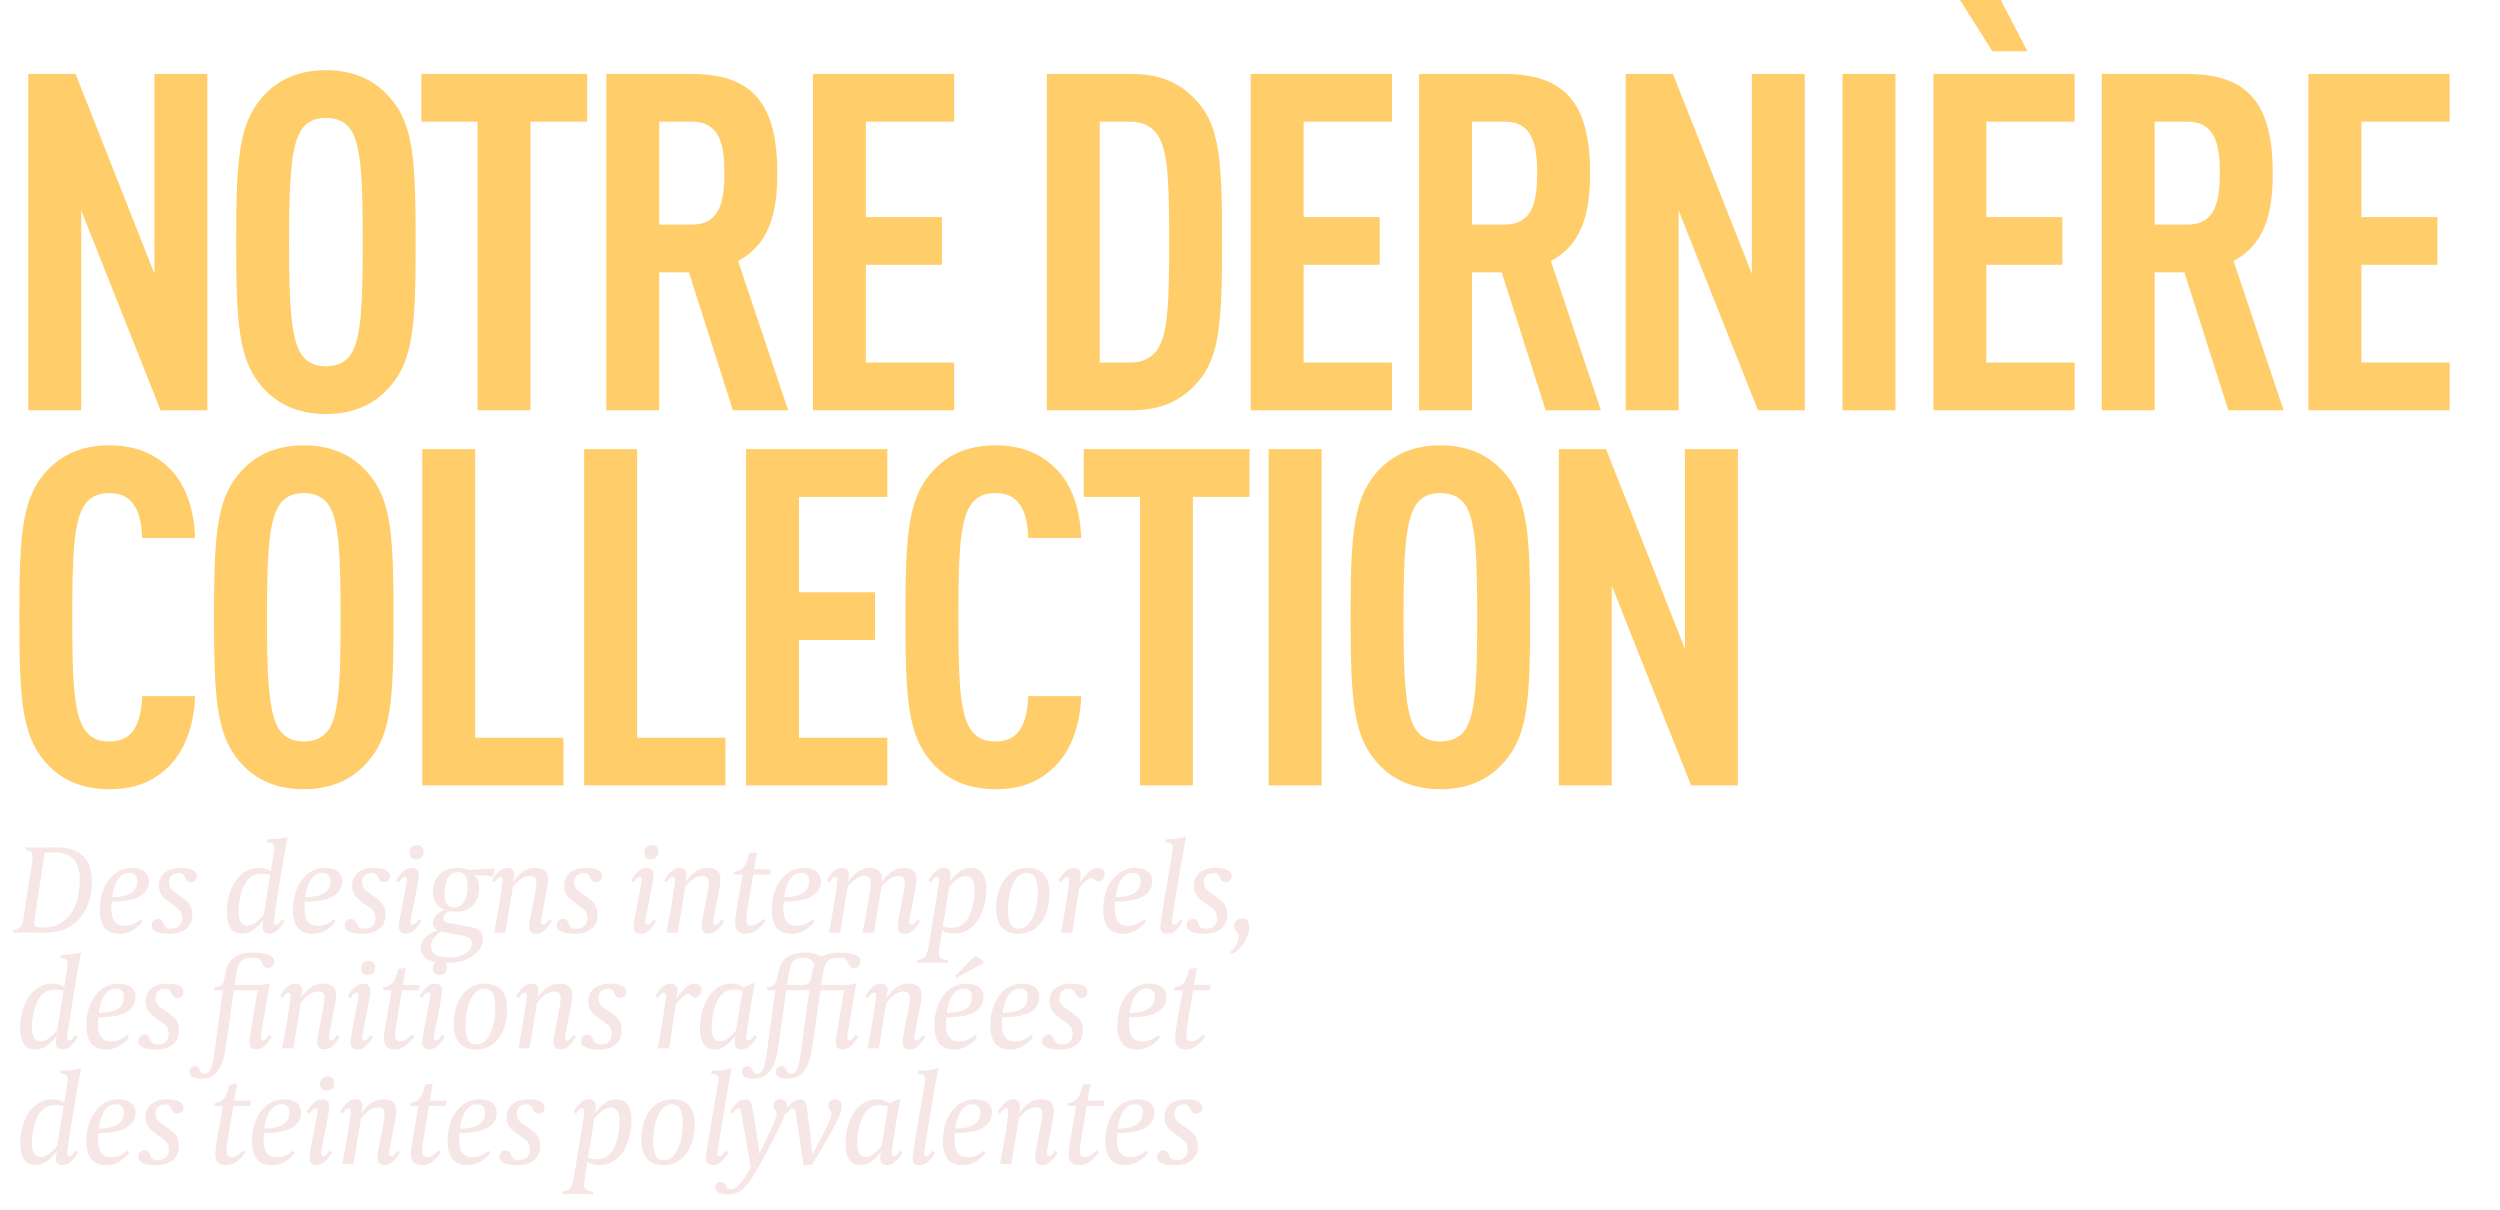 <svg width="713" height="345" viewBox="0 0 713 345" fill="none" xmlns="http://www.w3.org/2000/svg">
<g clip-path="url(#clip0_7545_8594)">
<path d="M59.133 117H45.798L23.168 60.022V117H8.082V21.094H21.552L44.047 78.072V21.094H59.133V117ZM118.538 69.047C118.538 91.811 118 102.318 111.534 109.861C107.628 114.575 101.836 118.078 92.945 118.078C84.055 118.078 78.263 114.575 74.357 109.861C68.026 102.183 67.353 91.811 67.353 69.047C67.353 46.283 68.026 35.911 74.357 28.233C78.263 23.519 84.055 20.017 92.945 20.017C101.836 20.017 107.628 23.519 111.534 28.233C118 35.776 118.538 46.283 118.538 69.047ZM103.452 69.047C103.452 51.536 103.048 41.838 100.219 37.258C98.872 35.103 96.582 33.621 92.945 33.621C89.309 33.621 87.153 35.103 85.806 37.258C82.978 41.838 82.439 51.536 82.439 69.047C82.439 86.558 82.978 96.256 85.806 100.836C87.153 102.991 89.309 104.473 92.945 104.473C96.582 104.473 98.872 102.991 100.219 100.836C103.048 96.256 103.452 86.558 103.452 69.047ZM167.454 34.699H151.29V117H136.204V34.699H120.175V21.094H167.454V34.699ZM224.779 117H209.019L196.492 77.668H188.006V117H172.92V21.094H197.166C214.677 21.094 221.681 29.58 221.681 49.381C221.681 61.235 219.256 69.721 210.501 74.435L224.779 117ZM206.595 49.381C206.595 41.434 205.382 34.699 197.3 34.699H188.006V64.063H197.3C205.382 64.063 206.595 57.328 206.595 49.381ZM272.131 117H231.856V21.094H272.131V34.699H246.942V61.908H268.629V75.513H246.942V103.395H272.131V117ZM348.532 68.912C348.532 91.003 347.993 101.914 341.527 109.053C337.621 113.498 332.098 117 322.939 117H298.558V21.094H322.939C332.098 21.094 337.621 24.596 341.527 29.041C347.993 36.181 348.532 46.822 348.532 68.912ZM333.445 68.912C333.445 52.21 333.176 43.05 330.213 38.605C328.731 36.315 326.172 34.699 322.535 34.699H313.645V103.395H322.535C326.172 103.395 328.731 101.779 330.213 99.489C333.176 95.044 333.445 85.615 333.445 68.912ZM396.98 117H356.705V21.094H396.98V34.699H371.792V61.908H393.478V75.513H371.792V103.395H396.98V117ZM456.582 117H440.823L428.296 77.668H419.81V117H404.723V21.094H428.969C446.48 21.094 453.484 29.58 453.484 49.381C453.484 61.235 451.06 69.721 442.304 74.435L456.582 117ZM438.398 49.381C438.398 41.434 437.186 34.699 429.104 34.699H419.81V64.063H429.104C437.186 64.063 438.398 57.328 438.398 49.381ZM514.71 117H501.375L478.746 60.022V117H463.659V21.094H477.129L499.624 78.072V21.094H514.71V117ZM540.576 117H525.489V21.094H540.576V117ZM591.684 117H551.409V21.094H591.684V34.699H566.495V61.908H588.181V75.513H566.495V103.395H591.684V117ZM578.214 14.629H568.246L556.392 -4.094H568.515L578.214 14.629ZM651.286 117H635.526L622.999 77.668H614.513V117H599.427V21.094H623.672C641.183 21.094 648.188 29.58 648.188 49.381C648.188 61.235 645.763 69.721 637.008 74.435L651.286 117ZM633.101 49.381C633.101 41.434 631.889 34.699 623.807 34.699H614.513V64.063H623.807C631.889 64.063 633.101 57.328 633.101 49.381ZM698.638 117H658.363V21.094H698.638V34.699H673.449V61.908H695.136V75.513H673.449V103.395H698.638V117ZM55.631 198.542C55.361 207.163 52.533 214.571 47.684 219.016C43.373 223.057 38.389 225.078 31.116 225.078C22.225 225.078 16.433 221.575 12.527 216.861C6.196 209.318 5.523 198.811 5.523 176.047C5.523 153.283 6.196 142.776 12.527 135.233C16.433 130.519 22.225 127.017 31.116 127.017C38.389 127.017 43.642 129.172 47.953 133.213C52.802 137.658 55.361 144.932 55.631 153.418H40.544C40.41 149.916 39.871 146.413 38.255 144.123C36.907 141.968 34.752 140.621 31.116 140.621C27.479 140.621 25.323 142.103 23.976 144.258C21.013 148.838 20.609 158.536 20.609 176.047C20.609 193.558 21.013 203.256 23.976 207.836C25.323 209.991 27.479 211.473 31.116 211.473C34.752 211.473 36.907 210.126 38.255 207.971C39.871 205.546 40.41 202.044 40.544 198.542H55.631ZM112.224 176.047C112.224 198.811 111.686 209.318 105.22 216.861C101.314 221.575 95.522 225.078 86.632 225.078C77.741 225.078 71.949 221.575 68.043 216.861C61.712 209.183 61.039 198.811 61.039 176.047C61.039 153.283 61.712 142.911 68.043 135.233C71.949 130.519 77.741 127.017 86.632 127.017C95.522 127.017 101.314 130.519 105.22 135.233C111.686 142.776 112.224 153.283 112.224 176.047ZM97.138 176.047C97.138 158.536 96.734 148.838 93.905 144.258C92.558 142.103 90.268 140.621 86.632 140.621C82.995 140.621 80.839 142.103 79.492 144.258C76.664 148.838 76.125 158.536 76.125 176.047C76.125 193.558 76.664 203.256 79.492 207.836C80.839 209.991 82.995 211.473 86.632 211.473C90.268 211.473 92.558 209.991 93.905 207.836C96.734 203.256 97.138 193.558 97.138 176.047ZM160.704 224H120.429V128.094H135.516V210.395H160.704V224ZM206.881 224H166.606V128.094H181.692V210.395H206.881V224ZM253.057 224H212.782V128.094H253.057V141.699H227.869V168.908H249.555V182.513H227.869V210.395H253.057V224ZM308.349 198.542C308.08 207.163 305.251 214.571 300.402 219.016C296.092 223.057 291.108 225.078 283.834 225.078C274.944 225.078 269.152 221.575 265.246 216.861C258.915 209.318 258.241 198.811 258.241 176.047C258.241 153.283 258.915 142.776 265.246 135.233C269.152 130.519 274.944 127.017 283.834 127.017C291.108 127.017 296.361 129.172 300.671 133.213C305.521 137.658 308.08 144.932 308.349 153.418H293.263C293.128 149.916 292.59 146.413 290.973 144.123C289.626 141.968 287.471 140.621 283.834 140.621C280.197 140.621 278.042 142.103 276.695 144.258C273.732 148.838 273.328 158.536 273.328 176.047C273.328 193.558 273.732 203.256 276.695 207.836C278.042 209.991 280.197 211.473 283.834 211.473C287.471 211.473 289.626 210.126 290.973 207.971C292.59 205.546 293.128 202.044 293.263 198.542H308.349ZM356.37 141.699H340.206V224H325.119V141.699H309.09V128.094H356.37V141.699ZM376.922 224H361.835V128.094H376.922V224ZM436.381 176.047C436.381 198.811 435.842 209.318 429.376 216.861C425.47 221.575 419.678 225.078 410.788 225.078C401.898 225.078 396.106 221.575 392.199 216.861C385.869 209.183 385.195 198.811 385.195 176.047C385.195 153.283 385.869 142.911 392.199 135.233C396.106 130.519 401.898 127.017 410.788 127.017C419.678 127.017 425.47 130.519 429.376 135.233C435.842 142.776 436.381 153.283 436.381 176.047ZM421.294 176.047C421.294 158.536 420.89 148.838 418.062 144.258C416.715 142.103 414.425 140.621 410.788 140.621C407.151 140.621 404.996 142.103 403.649 144.258C400.82 148.838 400.281 158.536 400.281 176.047C400.281 193.558 400.82 203.256 403.649 207.836C404.996 209.991 407.151 211.473 410.788 211.473C414.425 211.473 416.715 209.991 418.062 207.836C420.89 203.256 421.294 193.558 421.294 176.047ZM495.637 224H482.302L459.672 167.022V224H444.586V128.094H458.056L480.551 185.072V128.094H495.637V224Z" fill="#FFCD69"/>
<path d="M26.212 251.456C26.212 258.224 23.008 263.444 17.824 265.28C16.168 265.856 14.188 266 12.388 266C9.796 266 8.428 265.928 7.672 265.928C6.196 265.928 4.9 266 3.712 266.072L3.82 265.28C4.324 265.208 5.152 265.028 5.692 264.524C6.376 263.876 6.556 263.012 7.06 259.628L9.004 246.92C9.148 245.948 9.292 244.904 9.292 244.292C9.292 242.924 8.608 242.636 7.384 242.456L7.492 241.628C8.644 241.7 9.508 241.736 11.056 241.736C11.524 241.736 11.848 241.736 12.928 241.7C14.224 241.664 14.764 241.664 15.232 241.664C18.904 241.664 26.212 241.952 26.212 251.456ZM22.756 250.844C22.756 244.652 19.552 243.104 15.16 243.104C13.54 243.104 12.928 243.176 12.748 243.176L9.94 261.716C9.832 262.472 9.76 263.084 9.76 263.408C9.76 263.912 10.048 264.272 10.588 264.38C11.128 264.524 11.668 264.524 12.172 264.524C13.828 264.524 14.656 264.38 15.376 264.164C22.144 262.148 22.756 253.76 22.756 250.844ZM42.462 251.312C42.462 256.712 35.478 257.144 31.842 257.144C31.842 257.144 31.77 257.936 31.77 259.124C31.77 262.832 33.39 264.056 35.586 264.056C38.07 264.056 39.798 262.472 40.122 262.184L40.662 262.76C39.942 263.732 37.782 266.324 34.038 266.324C30.87 266.324 28.458 264.488 28.458 259.448C28.458 253.004 31.95 247.532 37.566 247.532C41.814 247.532 42.462 249.908 42.462 251.312ZM39.15 251.384C39.15 250.664 39.042 248.936 36.882 248.936C36.378 248.936 35.73 249.008 35.01 249.44C33.822 250.196 32.526 251.852 31.986 255.884C32.634 255.884 33.714 255.848 34.866 255.632C37.638 255.092 39.15 253.688 39.15 251.384ZM56.138 249.836C56.138 250.988 55.31 251.6 54.374 251.6C53.33 251.6 53.078 250.952 52.718 250.196C52.466 249.62 52.178 248.972 50.99 248.972C49.298 248.972 48.182 249.908 48.182 251.636C48.182 252.428 48.29 253.364 49.874 254.48L52.106 256.028C54.23 257.54 54.842 258.872 54.842 260.924C54.842 264.668 51.926 266.324 48.362 266.324C44.906 266.324 43.25 265.424 43.25 263.912C43.25 262.94 43.898 262.076 45.05 262.076C46.166 262.076 46.382 262.832 46.67 263.516C46.994 264.164 47.21 264.884 48.65 264.884C49.586 264.884 51.962 264.74 51.962 261.788C51.962 260.528 51.494 259.628 50.198 258.728L48.002 257.144C46.022 255.668 45.338 254.552 45.338 252.5C45.338 249.836 47.354 247.532 51.458 247.532C55.562 247.532 56.138 249.008 56.138 249.836ZM82.041 238.82C81.609 240.08 78.081 261.536 78.081 262.94C78.081 263.516 78.225 263.732 78.729 263.732C79.485 263.732 80.133 262.58 80.385 262.148L81.141 262.688C79.917 264.812 78.549 266.288 76.821 266.288C75.849 266.288 74.877 265.964 74.877 264.416C74.877 263.552 75.129 262.472 75.201 262.184C74.337 263.444 72.141 266.288 69.081 266.288C67.677 266.288 64.689 265.928 64.689 260.132C64.689 255.236 66.741 251.888 66.957 251.564C68.541 249.116 70.953 247.532 73.761 247.532C75.489 247.532 76.749 248.108 77.253 248.468L77.829 244.904C77.901 244.436 78.225 242.528 78.225 241.772C78.225 240.656 77.829 240.332 76.137 240.224L76.281 239.36C77.037 239.36 78.801 239.252 79.377 239.18C80.421 239.036 81.213 238.928 81.789 238.64L82.041 238.82ZM77.073 249.584C76.749 249.44 75.813 249.188 74.733 249.188C72.105 249.188 70.737 250.484 69.801 252.176C68.541 254.48 68.037 257.648 68.037 260.168C68.037 261.716 68.361 263.984 70.629 263.984C71.997 263.984 73.725 262.724 75.237 260.852L77.073 249.584ZM97.555 251.312C97.555 256.712 90.571 257.144 86.935 257.144C86.935 257.144 86.863 257.936 86.863 259.124C86.863 262.832 88.483 264.056 90.679 264.056C93.163 264.056 94.891 262.472 95.215 262.184L95.755 262.76C95.035 263.732 92.875 266.324 89.131 266.324C85.963 266.324 83.551 264.488 83.551 259.448C83.551 253.004 87.043 247.532 92.659 247.532C96.907 247.532 97.555 249.908 97.555 251.312ZM94.243 251.384C94.243 250.664 94.135 248.936 91.975 248.936C91.471 248.936 90.823 249.008 90.103 249.44C88.915 250.196 87.619 251.852 87.079 255.884C87.727 255.884 88.807 255.848 89.959 255.632C92.731 255.092 94.243 253.688 94.243 251.384ZM111.231 249.836C111.231 250.988 110.403 251.6 109.467 251.6C108.423 251.6 108.171 250.952 107.811 250.196C107.559 249.62 107.271 248.972 106.083 248.972C104.391 248.972 103.275 249.908 103.275 251.636C103.275 252.428 103.383 253.364 104.967 254.48L107.199 256.028C109.323 257.54 109.935 258.872 109.935 260.924C109.935 264.668 107.019 266.324 103.455 266.324C99.999 266.324 98.343 265.424 98.343 263.912C98.343 262.94 98.991 262.076 100.143 262.076C101.259 262.076 101.475 262.832 101.763 263.516C102.087 264.164 102.303 264.884 103.743 264.884C104.679 264.884 107.055 264.74 107.055 261.788C107.055 260.528 106.587 259.628 105.291 258.728L103.095 257.144C101.115 255.668 100.431 254.552 100.431 252.5C100.431 249.836 102.447 247.532 106.551 247.532C110.655 247.532 111.231 249.008 111.231 249.836ZM120.818 242.888C120.818 244.112 120.062 245.084 118.658 245.084C117.434 245.084 116.786 244.256 116.786 243.212C116.786 241.988 117.578 241.016 118.946 241.016C120.206 241.016 120.818 241.844 120.818 242.888ZM120.17 262.688C118.946 264.812 117.542 266.288 115.85 266.288C114.05 266.288 113.762 265.172 113.762 264.272C113.762 263.336 114.158 261.284 114.446 259.664L115.418 254.696C115.886 252.248 116.066 251.348 116.066 250.88C116.066 250.304 115.922 250.088 115.418 250.088C114.698 250.088 114.014 251.204 113.762 251.636L113.006 251.096C114.23 249.008 115.634 247.532 117.326 247.532C119.126 247.532 119.414 248.648 119.414 249.548C119.414 250.484 119.018 252.536 118.73 254.12L117.758 259.088C117.254 261.536 117.11 262.436 117.11 262.94C117.11 263.516 117.254 263.732 117.758 263.732C118.55 263.732 119.27 262.4 119.414 262.148L120.17 262.688ZM141.058 247.64L140.662 249.944L135.298 249.512C135.946 250.196 136.666 251.312 136.666 253.22C136.666 256.064 135.37 260.024 129.898 260.024C129.178 260.024 128.35 259.916 127.954 259.844C127.45 260.096 126.442 260.78 126.442 261.896C126.442 263.012 127.378 263.156 128.854 263.408L132.886 264.128C135.334 264.56 137.71 264.956 137.71 267.908C137.71 268.592 137.53 269.6 136.846 270.644C135.55 272.588 132.598 274.64 127.198 274.64C125.326 274.64 119.998 274.424 119.998 270.284C119.998 266.972 124.246 265.496 124.786 265.316C124.462 265.172 123.454 264.596 123.454 263.156C123.454 260.636 126.442 259.664 126.946 259.52C126.046 259.232 123.454 258.008 123.454 254.3C123.454 252.32 124.246 250.16 126.01 248.828C127.09 248.036 128.53 247.532 130.366 247.532C131.698 247.532 132.85 247.784 133.606 248.144L141.058 247.64ZM133.354 252.536C133.354 250.52 132.778 248.72 130.51 248.72C127.954 248.72 126.802 251.42 126.802 255.02C126.802 257.036 127.378 258.8 129.646 258.8C132.166 258.8 133.354 256.136 133.354 252.536ZM134.578 268.988C134.578 267.332 132.886 266.972 130.366 266.54L125.722 265.712C124.174 266.72 122.914 268.232 122.914 269.816C122.914 272.444 125.542 273.056 127.99 273.056C129.682 273.056 131.338 272.768 132.67 271.94C133.678 271.292 134.578 270.464 134.578 268.988ZM157.353 262.688C156.129 264.812 154.725 266.288 153.033 266.288C151.233 266.288 150.945 265.172 150.945 264.272C150.945 263.336 151.305 261.392 151.629 259.7L152.313 256.208C152.421 255.776 152.997 252.788 152.997 251.744C152.997 250.592 152.709 249.8 151.053 249.8C148.929 249.8 146.913 252.104 146.265 252.968L144.141 266H140.937C142.017 260.528 143.349 252.32 143.349 250.88C143.349 250.304 143.133 250.124 142.629 250.124C141.909 250.124 141.225 251.312 141.045 251.636L140.289 251.096C141.513 249.008 142.917 247.532 144.645 247.532C145.617 247.532 146.625 247.856 146.625 249.404C146.625 250.376 146.301 251.6 146.301 251.6C147.381 250.052 149.325 247.532 152.637 247.532C156.237 247.532 156.309 249.944 156.309 250.808C156.309 252.068 155.877 254.264 155.517 255.992L154.905 259.088C154.437 261.536 154.293 262.436 154.293 262.94C154.293 263.516 154.437 263.732 154.941 263.732C155.697 263.732 156.453 262.4 156.597 262.148L157.353 262.688ZM171.702 249.836C171.702 250.988 170.874 251.6 169.938 251.6C168.894 251.6 168.642 250.952 168.282 250.196C168.03 249.62 167.742 248.972 166.554 248.972C164.862 248.972 163.746 249.908 163.746 251.636C163.746 252.428 163.854 253.364 165.438 254.48L167.67 256.028C169.794 257.54 170.406 258.872 170.406 260.924C170.406 264.668 167.49 266.324 163.926 266.324C160.47 266.324 158.814 265.424 158.814 263.912C158.814 262.94 159.462 262.076 160.614 262.076C161.73 262.076 161.946 262.832 162.234 263.516C162.558 264.164 162.774 264.884 164.214 264.884C165.15 264.884 167.526 264.74 167.526 261.788C167.526 260.528 167.058 259.628 165.762 258.728L163.566 257.144C161.586 255.668 160.902 254.552 160.902 252.5C160.902 249.836 162.918 247.532 167.022 247.532C171.126 247.532 171.702 249.008 171.702 249.836ZM187.777 242.888C187.777 244.112 187.021 245.084 185.617 245.084C184.393 245.084 183.745 244.256 183.745 243.212C183.745 241.988 184.537 241.016 185.905 241.016C187.165 241.016 187.777 241.844 187.777 242.888ZM187.129 262.688C185.905 264.812 184.501 266.288 182.809 266.288C181.009 266.288 180.721 265.172 180.721 264.272C180.721 263.336 181.117 261.284 181.405 259.664L182.377 254.696C182.845 252.248 183.025 251.348 183.025 250.88C183.025 250.304 182.881 250.088 182.377 250.088C181.657 250.088 180.973 251.204 180.721 251.636L179.965 251.096C181.189 249.008 182.593 247.532 184.285 247.532C186.085 247.532 186.373 248.648 186.373 249.548C186.373 250.484 185.977 252.536 185.689 254.12L184.717 259.088C184.213 261.536 184.069 262.436 184.069 262.94C184.069 263.516 184.213 263.732 184.717 263.732C185.509 263.732 186.229 262.4 186.373 262.148L187.129 262.688ZM206.504 262.688C205.28 264.812 203.876 266.288 202.184 266.288C200.384 266.288 200.096 265.172 200.096 264.272C200.096 263.336 200.456 261.392 200.78 259.7L201.464 256.208C201.572 255.776 202.148 252.788 202.148 251.744C202.148 250.592 201.86 249.8 200.204 249.8C198.08 249.8 196.064 252.104 195.416 252.968L193.292 266H190.088C191.168 260.528 192.5 252.32 192.5 250.88C192.5 250.304 192.284 250.124 191.78 250.124C191.06 250.124 190.376 251.312 190.196 251.636L189.44 251.096C190.664 249.008 192.068 247.532 193.796 247.532C194.768 247.532 195.776 247.856 195.776 249.404C195.776 250.376 195.452 251.6 195.452 251.6C196.532 250.052 198.476 247.532 201.788 247.532C205.388 247.532 205.46 249.944 205.46 250.808C205.46 252.068 205.028 254.264 204.668 255.992L204.056 259.088C203.588 261.536 203.444 262.436 203.444 262.94C203.444 263.516 203.588 263.732 204.092 263.732C204.848 263.732 205.604 262.4 205.748 262.148L206.504 262.688ZM219.81 247.892L219.594 249.404H214.806L213.114 259.628C213.042 260.06 212.826 261.608 212.826 262.256C212.826 263.156 213.114 264.02 214.41 264.02C215.634 264.02 216.786 262.904 217.686 262.04L218.262 262.652C216.102 265.568 214.374 266.324 212.718 266.324C210.27 266.324 209.658 264.812 209.658 263.048C209.658 262.364 209.802 260.996 210.126 259.196L211.818 249.404H209.37L209.478 248.612C210.378 248.504 211.35 248.144 211.998 247.46C212.826 246.596 213.222 245.336 213.546 243.932L213.69 243.32L215.922 243.068C215.598 244.4 215.058 247.892 215.058 247.892H219.81ZM234.109 251.312C234.109 256.712 227.125 257.144 223.489 257.144C223.489 257.144 223.417 257.936 223.417 259.124C223.417 262.832 225.037 264.056 227.233 264.056C229.717 264.056 231.445 262.472 231.769 262.184L232.309 262.76C231.589 263.732 229.429 266.324 225.685 266.324C222.517 266.324 220.105 264.488 220.105 259.448C220.105 253.004 223.597 247.532 229.213 247.532C233.461 247.532 234.109 249.908 234.109 251.312ZM230.797 251.384C230.797 250.664 230.689 248.936 228.529 248.936C228.025 248.936 227.377 249.008 226.657 249.44C225.469 250.196 224.173 251.852 223.633 255.884C224.281 255.884 225.361 255.848 226.513 255.632C229.285 255.092 230.797 253.688 230.797 251.384ZM262.401 262.688C261.177 264.812 259.809 266.288 258.081 266.288C256.317 266.288 256.029 265.172 256.029 264.272C256.029 263.336 256.389 261.392 256.713 259.7L257.397 256.208C257.505 255.776 258.081 252.788 258.081 251.636C258.081 250.7 257.865 249.8 256.173 249.8C253.905 249.8 251.961 252.176 251.349 252.968L249.261 266H246.021C246.741 262.328 248.325 253.76 248.325 251.744C248.325 250.628 248.109 249.8 246.489 249.8C244.437 249.8 242.349 252.176 241.737 252.968L239.613 266H236.409C237.489 260.528 238.821 252.32 238.821 250.88C238.821 250.304 238.605 250.124 238.101 250.124C237.381 250.124 236.733 251.276 236.517 251.636L235.761 251.096C236.985 249.008 238.389 247.532 240.117 247.532C241.089 247.532 242.097 247.856 242.097 249.404C242.097 250.376 241.773 251.6 241.773 251.6C243.753 248.792 245.697 247.532 248.181 247.532C250.485 247.532 251.529 248.864 251.529 250.7C251.529 251.024 251.493 251.24 251.457 251.6C253.437 248.756 255.273 247.532 257.829 247.532C261.321 247.532 261.393 249.908 261.393 250.772C261.393 252.104 260.961 254.264 260.601 255.992L259.989 259.088C259.521 261.5 259.341 262.436 259.341 262.94C259.341 263.516 259.521 263.732 259.989 263.732C260.781 263.732 261.501 262.436 261.645 262.148L262.401 262.688ZM281.307 253.688C281.307 258.584 279.219 261.932 279.039 262.256C277.455 264.704 275.007 266.288 272.235 266.288C270.471 266.288 269.247 265.712 268.707 265.316L268.131 268.952C268.023 269.6 267.771 271.328 267.771 271.796C267.771 272.732 267.915 273.668 270.399 273.848L270.255 274.64C269.247 274.568 267.411 274.496 265.755 274.496C263.883 274.496 262.515 274.568 261.471 274.64L261.579 273.848C262.119 273.812 263.019 273.56 263.595 273.056C264.459 272.3 264.711 270.824 265.179 267.872L266.835 257.756C267.195 255.524 267.843 251.636 267.843 250.88C267.843 250.304 267.627 250.124 267.123 250.124C266.367 250.124 265.719 251.276 265.539 251.636L264.783 251.096C266.007 249.008 267.411 247.532 269.139 247.532C270.075 247.532 271.119 247.856 271.119 249.404C271.119 250.196 270.903 251.204 270.795 251.636C271.623 250.412 273.783 247.532 276.915 247.532C278.283 247.532 281.307 247.892 281.307 253.688ZM277.923 253.652C277.923 252.104 277.635 249.836 275.367 249.836C273.999 249.836 272.271 251.096 270.723 252.968L268.887 264.2C269.463 264.452 270.399 264.632 271.227 264.632C273.855 264.632 275.259 263.3 276.195 261.644C277.455 259.34 277.923 256.172 277.923 253.652ZM299.301 254.804C299.301 261.212 296.025 266.324 290.553 266.324C286.233 266.324 284.109 263.876 284.109 259.016C284.109 252.644 287.385 247.532 292.893 247.532C297.213 247.532 299.301 249.98 299.301 254.804ZM295.953 254.66C295.953 250.664 295.089 248.972 292.857 248.972C291.777 248.972 290.877 249.44 290.157 250.16C288.069 252.32 287.457 256.784 287.457 259.16C287.457 263.192 288.357 264.884 290.553 264.884C291.669 264.884 292.533 264.416 293.253 263.66C295.341 261.536 295.953 257.072 295.953 254.66ZM315.05 249.296C315.05 250.52 314.222 251.42 313.25 251.42C312.926 251.42 312.422 251.312 312.17 251.024C311.774 250.556 311.594 250.412 311.126 250.412C310.262 250.412 308.354 252.644 307.742 253.472L305.798 266H302.558C303.674 260.528 304.934 252.32 304.934 250.88C304.934 250.304 304.718 250.124 304.214 250.124C303.458 250.124 302.81 251.348 302.63 251.636L301.874 251.096C303.098 249.008 304.502 247.532 306.23 247.532C307.202 247.532 308.21 247.856 308.21 249.404C308.21 250.196 307.994 251.312 307.778 251.996C309.686 249.296 311.27 247.532 313.142 247.532C313.574 247.532 315.05 247.604 315.05 249.296ZM328.63 251.312C328.63 256.712 321.646 257.144 318.01 257.144C318.01 257.144 317.938 257.936 317.938 259.124C317.938 262.832 319.558 264.056 321.754 264.056C324.238 264.056 325.966 262.472 326.29 262.184L326.83 262.76C326.11 263.732 323.95 266.324 320.206 266.324C317.038 266.324 314.626 264.488 314.626 259.448C314.626 253.004 318.118 247.532 323.734 247.532C327.982 247.532 328.63 249.908 328.63 251.312ZM325.318 251.384C325.318 250.664 325.21 248.936 323.05 248.936C322.546 248.936 321.898 249.008 321.178 249.44C319.99 250.196 318.694 251.852 318.154 255.884C318.802 255.884 319.882 255.848 321.034 255.632C323.806 255.092 325.318 253.688 325.318 251.384ZM338.274 238.82C337.842 240.512 336.33 249.224 335.25 255.92C334.674 259.664 334.242 262.436 334.242 262.94C334.242 263.516 334.422 263.732 334.89 263.732C335.646 263.732 336.402 262.508 336.546 262.148L337.302 262.688C336.078 264.812 334.71 266.288 332.982 266.288C331.218 266.288 330.93 265.28 330.93 264.38C330.93 264.02 331.002 263.264 331.146 262.292C331.938 256.676 334.494 243.068 334.494 241.772C334.494 240.692 334.098 240.332 332.406 240.224L332.55 239.36C333.27 239.36 335.034 239.252 335.646 239.18C336.69 239.036 337.446 238.928 338.022 238.64L338.274 238.82ZM351.289 249.836C351.289 250.988 350.461 251.6 349.525 251.6C348.481 251.6 348.229 250.952 347.869 250.196C347.617 249.62 347.329 248.972 346.141 248.972C344.449 248.972 343.333 249.908 343.333 251.636C343.333 252.428 343.441 253.364 345.025 254.48L347.257 256.028C349.381 257.54 349.993 258.872 349.993 260.924C349.993 264.668 347.077 266.324 343.513 266.324C340.057 266.324 338.401 265.424 338.401 263.912C338.401 262.94 339.049 262.076 340.201 262.076C341.317 262.076 341.533 262.832 341.821 263.516C342.145 264.164 342.361 264.884 343.801 264.884C344.737 264.884 347.113 264.74 347.113 261.788C347.113 260.528 346.645 259.628 345.349 258.728L343.153 257.144C341.173 255.668 340.489 254.552 340.489 252.5C340.489 249.836 342.505 247.532 346.609 247.532C350.713 247.532 351.289 249.008 351.289 249.836ZM356.268 264.2C356.268 267.332 354.216 270.572 351.336 272.12L350.832 271.544C352.308 270.248 353.352 268.7 353.352 267.044C353.352 266.396 353.1 266.108 352.776 265.856C352.272 265.424 352.02 265.028 352.02 264.308C352.02 263.012 352.74 261.968 354.252 261.968C355.764 261.968 356.268 262.976 356.268 264.2ZM23.116 271.82C22.684 273.08 19.156 294.536 19.156 295.94C19.156 296.516 19.3 296.732 19.804 296.732C20.56 296.732 21.208 295.58 21.46 295.148L22.216 295.688C20.992 297.812 19.624 299.288 17.896 299.288C16.924 299.288 15.952 298.964 15.952 297.416C15.952 296.552 16.204 295.472 16.276 295.184C15.412 296.444 13.216 299.288 10.156 299.288C8.752 299.288 5.764 298.928 5.764 293.132C5.764 288.236 7.816 284.888 8.032 284.564C9.616 282.116 12.028 280.532 14.836 280.532C16.564 280.532 17.824 281.108 18.328 281.468L18.904 277.904C18.976 277.436 19.3 275.528 19.3 274.772C19.3 273.656 18.904 273.332 17.212 273.224L17.356 272.36C18.112 272.36 19.876 272.252 20.452 272.18C21.496 272.036 22.288 271.928 22.864 271.64L23.116 271.82ZM18.148 282.584C17.824 282.44 16.888 282.188 15.808 282.188C13.18 282.188 11.812 283.484 10.876 285.176C9.616 287.48 9.112 290.648 9.112 293.168C9.112 294.716 9.436 296.984 11.704 296.984C13.072 296.984 14.8 295.724 16.312 293.852L18.148 282.584ZM38.63 284.312C38.63 289.712 31.646 290.144 28.01 290.144C28.01 290.144 27.938 290.936 27.938 292.124C27.938 295.832 29.558 297.056 31.754 297.056C34.238 297.056 35.966 295.472 36.29 295.184L36.83 295.76C36.11 296.732 33.95 299.324 30.206 299.324C27.038 299.324 24.626 297.488 24.626 292.448C24.626 286.004 28.118 280.532 33.734 280.532C37.982 280.532 38.63 282.908 38.63 284.312ZM35.318 284.384C35.318 283.664 35.21 281.936 33.05 281.936C32.546 281.936 31.898 282.008 31.178 282.44C29.99 283.196 28.694 284.852 28.154 288.884C28.802 288.884 29.882 288.848 31.034 288.632C33.806 288.092 35.318 286.688 35.318 284.384ZM52.306 282.836C52.306 283.988 51.478 284.6 50.542 284.6C49.498 284.6 49.246 283.952 48.886 283.196C48.634 282.62 48.346 281.972 47.158 281.972C45.466 281.972 44.35 282.908 44.35 284.636C44.35 285.428 44.458 286.364 46.042 287.48L48.274 289.028C50.398 290.54 51.01 291.872 51.01 293.924C51.01 297.668 48.094 299.324 44.53 299.324C41.074 299.324 39.418 298.424 39.418 296.912C39.418 295.94 40.066 295.076 41.218 295.076C42.334 295.076 42.55 295.832 42.838 296.516C43.162 297.164 43.378 297.884 44.818 297.884C45.754 297.884 48.13 297.74 48.13 294.788C48.13 293.528 47.662 292.628 46.366 291.728L44.17 290.144C42.19 288.668 41.506 287.552 41.506 285.5C41.506 282.836 43.522 280.532 47.626 280.532C51.73 280.532 52.306 282.008 52.306 282.836ZM78.173 274.16C78.173 275.312 77.381 276.068 76.373 276.068C75.221 276.068 74.969 275.312 74.645 274.556C74.177 273.476 73.709 273.116 72.089 273.116C68.345 273.116 67.805 274.7 67.121 279.416L66.905 280.892H73.817C74.753 280.892 75.797 280.82 76.733 280.424L76.949 280.568C76.949 280.64 76.769 281.432 75.833 286.76C75.833 286.868 75.005 291.692 75.005 291.764C74.573 294.176 74.393 295.436 74.393 295.94C74.393 296.516 74.537 296.732 75.041 296.732C75.725 296.732 76.409 295.688 76.697 295.148L77.453 295.688C76.229 297.812 74.825 299.288 73.133 299.288C71.297 299.288 71.117 298.172 71.117 297.272C71.117 296.3 71.549 293.816 71.801 292.232L73.493 282.404H66.689L65.321 292.016C64.205 299.972 63.953 302.888 62.189 305.3C61.001 306.92 59.345 307.64 57.401 307.64C55.925 307.64 54.017 307.244 54.017 305.696C54.017 304.652 54.773 304.076 55.601 304.076C56.393 304.076 56.717 304.616 56.969 305.084C57.257 305.696 57.473 306.272 58.301 306.272C59.021 306.272 59.669 305.84 60.137 304.868C60.785 303.428 61.181 299.864 61.613 296.732L63.557 282.404H61.109L61.253 281.54C62.333 281.432 62.981 281.18 63.413 280.676C63.737 280.316 63.917 279.776 64.061 278.804C64.349 277.112 64.565 275.564 65.753 274.052C67.301 272.036 69.929 271.676 72.197 271.676C77.777 271.676 78.173 273.44 78.173 274.16ZM96.881 295.688C95.657 297.812 94.253 299.288 92.561 299.288C90.761 299.288 90.473 298.172 90.473 297.272C90.473 296.336 90.833 294.392 91.157 292.7L91.841 289.208C91.949 288.776 92.525 285.788 92.525 284.744C92.525 283.592 92.237 282.8 90.581 282.8C88.457 282.8 86.441 285.104 85.793 285.968L83.669 299H80.465C81.545 293.528 82.877 285.32 82.877 283.88C82.877 283.304 82.661 283.124 82.157 283.124C81.437 283.124 80.753 284.312 80.573 284.636L79.817 284.096C81.041 282.008 82.445 280.532 84.173 280.532C85.145 280.532 86.153 280.856 86.153 282.404C86.153 283.376 85.829 284.6 85.829 284.6C86.909 283.052 88.853 280.532 92.165 280.532C95.765 280.532 95.837 282.944 95.837 283.808C95.837 285.068 95.405 287.264 95.045 288.992L94.433 292.088C93.965 294.536 93.821 295.436 93.821 295.94C93.821 296.516 93.965 296.732 94.469 296.732C95.225 296.732 95.981 295.4 96.125 295.148L96.881 295.688ZM107.019 275.888C107.019 277.112 106.263 278.084 104.859 278.084C103.635 278.084 102.987 277.256 102.987 276.212C102.987 274.988 103.779 274.016 105.147 274.016C106.407 274.016 107.019 274.844 107.019 275.888ZM106.371 295.688C105.147 297.812 103.743 299.288 102.051 299.288C100.251 299.288 99.963 298.172 99.963 297.272C99.963 296.336 100.359 294.284 100.647 292.664L101.619 287.696C102.087 285.248 102.267 284.348 102.267 283.88C102.267 283.304 102.123 283.088 101.619 283.088C100.899 283.088 100.215 284.204 99.963 284.636L99.207 284.096C100.431 282.008 101.835 280.532 103.527 280.532C105.327 280.532 105.615 281.648 105.615 282.548C105.615 283.484 105.219 285.536 104.931 287.12L103.959 292.088C103.455 294.536 103.311 295.436 103.311 295.94C103.311 296.516 103.455 296.732 103.959 296.732C104.751 296.732 105.471 295.4 105.615 295.148L106.371 295.688ZM119.662 280.892L119.446 282.404H114.658L112.966 292.628C112.894 293.06 112.678 294.608 112.678 295.256C112.678 296.156 112.966 297.02 114.262 297.02C115.486 297.02 116.638 295.904 117.538 295.04L118.114 295.652C115.954 298.568 114.226 299.324 112.57 299.324C110.122 299.324 109.51 297.812 109.51 296.048C109.51 295.364 109.654 293.996 109.978 292.196L111.67 282.404H109.222L109.33 281.612C110.23 281.504 111.202 281.144 111.85 280.46C112.678 279.596 113.074 278.336 113.398 276.932L113.542 276.32L115.774 276.068C115.45 277.4 114.91 280.892 114.91 280.892H119.662ZM127.481 275.888C127.481 277.112 126.725 278.084 125.321 278.084C124.097 278.084 123.449 277.256 123.449 276.212C123.449 274.988 124.241 274.016 125.609 274.016C126.869 274.016 127.481 274.844 127.481 275.888ZM126.833 295.688C125.609 297.812 124.205 299.288 122.513 299.288C120.713 299.288 120.425 298.172 120.425 297.272C120.425 296.336 120.821 294.284 121.109 292.664L122.081 287.696C122.549 285.248 122.729 284.348 122.729 283.88C122.729 283.304 122.585 283.088 122.081 283.088C121.361 283.088 120.677 284.204 120.425 284.636L119.669 284.096C120.893 282.008 122.297 280.532 123.989 280.532C125.789 280.532 126.077 281.648 126.077 282.548C126.077 283.484 125.681 285.536 125.393 287.12L124.421 292.088C123.917 294.536 123.773 295.436 123.773 295.94C123.773 296.516 123.917 296.732 124.421 296.732C125.213 296.732 125.933 295.4 126.077 295.148L126.833 295.688ZM144.624 287.804C144.624 294.212 141.348 299.324 135.876 299.324C131.556 299.324 129.432 296.876 129.432 292.016C129.432 285.644 132.708 280.532 138.216 280.532C142.536 280.532 144.624 282.98 144.624 287.804ZM141.276 287.66C141.276 283.664 140.412 281.972 138.18 281.972C137.1 281.972 136.2 282.44 135.48 283.16C133.392 285.32 132.78 289.784 132.78 292.16C132.78 296.192 133.68 297.884 135.876 297.884C136.992 297.884 137.856 297.416 138.576 296.66C140.664 294.536 141.276 290.072 141.276 287.66ZM164.262 295.688C163.038 297.812 161.634 299.288 159.942 299.288C158.142 299.288 157.854 298.172 157.854 297.272C157.854 296.336 158.214 294.392 158.538 292.7L159.222 289.208C159.33 288.776 159.906 285.788 159.906 284.744C159.906 283.592 159.618 282.8 157.962 282.8C155.838 282.8 153.822 285.104 153.174 285.968L151.05 299H147.846C148.926 293.528 150.258 285.32 150.258 283.88C150.258 283.304 150.042 283.124 149.538 283.124C148.818 283.124 148.134 284.312 147.954 284.636L147.198 284.096C148.422 282.008 149.826 280.532 151.554 280.532C152.526 280.532 153.534 280.856 153.534 282.404C153.534 283.376 153.21 284.6 153.21 284.6C154.29 283.052 156.234 280.532 159.546 280.532C163.146 280.532 163.218 282.944 163.218 283.808C163.218 285.068 162.786 287.264 162.426 288.992L161.814 292.088C161.346 294.536 161.202 295.436 161.202 295.94C161.202 296.516 161.346 296.732 161.85 296.732C162.606 296.732 163.362 295.4 163.506 295.148L164.262 295.688ZM178.611 282.836C178.611 283.988 177.783 284.6 176.847 284.6C175.803 284.6 175.551 283.952 175.191 283.196C174.939 282.62 174.651 281.972 173.463 281.972C171.771 281.972 170.655 282.908 170.655 284.636C170.655 285.428 170.763 286.364 172.347 287.48L174.579 289.028C176.703 290.54 177.315 291.872 177.315 293.924C177.315 297.668 174.399 299.324 170.835 299.324C167.379 299.324 165.723 298.424 165.723 296.912C165.723 295.94 166.371 295.076 167.523 295.076C168.639 295.076 168.855 295.832 169.143 296.516C169.467 297.164 169.683 297.884 171.123 297.884C172.059 297.884 174.435 297.74 174.435 294.788C174.435 293.528 173.967 292.628 172.671 291.728L170.475 290.144C168.495 288.668 167.811 287.552 167.811 285.5C167.811 282.836 169.827 280.532 173.931 280.532C178.035 280.532 178.611 282.008 178.611 282.836ZM200.05 282.296C200.05 283.52 199.222 284.42 198.25 284.42C197.926 284.42 197.422 284.312 197.17 284.024C196.774 283.556 196.594 283.412 196.126 283.412C195.262 283.412 193.354 285.644 192.742 286.472L190.798 299H187.558C188.674 293.528 189.934 285.32 189.934 283.88C189.934 283.304 189.718 283.124 189.214 283.124C188.458 283.124 187.81 284.348 187.63 284.636L186.874 284.096C188.098 282.008 189.502 280.532 191.23 280.532C192.202 280.532 193.21 280.856 193.21 282.404C193.21 283.196 192.994 284.312 192.778 284.996C194.686 282.296 196.27 280.532 198.142 280.532C198.574 280.532 200.05 280.604 200.05 282.296ZM215.861 295.688C214.637 297.812 213.233 299.288 211.505 299.288C210.569 299.288 209.525 298.964 209.525 297.416C209.525 296.588 209.741 295.58 209.849 295.184C208.769 296.876 206.573 299.288 203.909 299.288C202.181 299.288 199.625 298.64 199.625 293.06C199.625 288.308 201.713 284.816 201.929 284.492C203.477 282.044 205.781 280.532 208.481 280.532C210.713 280.532 211.865 281.432 212.153 281.684L214.853 280.352L215.249 280.604C214.277 285.176 212.801 295.004 212.801 295.94C212.801 296.516 213.017 296.696 213.521 296.696C214.313 296.696 214.997 295.364 215.105 295.148L215.861 295.688ZM211.757 282.584C211.433 282.44 210.533 282.188 209.489 282.188C206.933 282.188 205.673 283.484 204.737 285.176C203.477 287.444 202.973 290.648 202.973 293.168C202.973 294.716 203.261 296.984 205.457 296.984C206.825 296.984 208.409 295.724 209.921 293.852L211.757 282.584ZM245.417 274.16C245.417 275.312 244.661 276.068 243.617 276.068C242.465 276.068 242.213 275.312 241.889 274.556C241.421 273.476 240.953 273.116 239.333 273.116C235.589 273.116 235.049 274.7 234.401 279.416L234.185 280.892H241.061C241.997 280.892 243.041 280.82 243.977 280.424L244.229 280.568C244.193 280.64 244.013 281.432 243.113 286.76C243.077 286.868 242.249 291.692 242.249 291.764C241.817 294.176 241.637 295.436 241.637 295.94C241.637 296.516 241.781 296.732 242.285 296.732C243.041 296.732 243.725 295.544 243.941 295.148L244.697 295.688C243.473 297.812 242.069 299.288 240.377 299.288C238.541 299.288 238.361 298.172 238.361 297.272C238.361 296.3 238.793 293.816 239.081 292.232L240.737 282.404H233.969L232.601 292.016C231.485 299.972 231.233 302.888 229.433 305.3C228.245 306.92 226.589 307.64 224.645 307.64C223.169 307.64 221.261 307.244 221.261 305.696C221.261 304.652 222.053 304.076 222.845 304.076C223.673 304.076 223.997 304.616 224.213 305.084C224.501 305.696 224.717 306.272 225.545 306.272C226.301 306.272 226.913 305.84 227.381 304.868C228.065 303.428 228.425 299.864 228.857 296.732L230.837 282.404H224.249L222.881 292.016C221.765 299.972 221.513 302.888 219.749 305.3C218.561 306.92 216.905 307.64 214.961 307.64C213.485 307.64 211.577 307.244 211.577 305.696C211.577 304.652 212.333 304.076 213.161 304.076C213.953 304.076 214.277 304.616 214.529 305.084C214.817 305.696 215.033 306.272 215.861 306.272C216.581 306.272 217.229 305.84 217.697 304.868C218.345 303.428 218.741 299.864 219.173 296.732L221.117 282.404H218.669L218.813 281.54C219.389 281.468 219.785 281.396 220.145 281.252C220.541 281.072 220.829 280.856 221.009 280.568C221.333 280.136 221.549 279.452 221.729 278.516C221.981 277.256 222.305 275.312 223.565 273.8C225.113 272.036 227.561 271.676 229.397 271.676C232.925 271.676 234.365 272.828 234.365 272.828C235.769 272 237.533 271.676 239.477 271.676C245.057 271.676 245.417 273.44 245.417 274.16ZM232.277 275.24C232.241 275.204 232.133 274.592 231.521 274.016C231.089 273.548 230.333 273.116 229.073 273.116C225.581 273.116 225.257 275.456 224.717 279.344L224.465 280.892H229.253C230.045 280.892 230.549 280.604 230.837 280.244C231.053 279.956 231.233 279.524 231.341 278.84C231.449 278.192 231.593 276.68 232.277 275.24ZM263.864 295.688C262.64 297.812 261.236 299.288 259.544 299.288C257.744 299.288 257.456 298.172 257.456 297.272C257.456 296.336 257.816 294.392 258.14 292.7L258.824 289.208C258.932 288.776 259.508 285.788 259.508 284.744C259.508 283.592 259.22 282.8 257.564 282.8C255.44 282.8 253.424 285.104 252.776 285.968L250.652 299H247.448C248.528 293.528 249.86 285.32 249.86 283.88C249.86 283.304 249.644 283.124 249.14 283.124C248.42 283.124 247.736 284.312 247.556 284.636L246.8 284.096C248.024 282.008 249.428 280.532 251.156 280.532C252.128 280.532 253.136 280.856 253.136 282.404C253.136 283.376 252.812 284.6 252.812 284.6C253.892 283.052 255.836 280.532 259.148 280.532C262.748 280.532 262.82 282.944 262.82 283.808C262.82 285.068 262.388 287.264 262.028 288.992L261.416 292.088C260.948 294.536 260.804 295.436 260.804 295.94C260.804 296.516 260.948 296.732 261.452 296.732C262.208 296.732 262.964 295.4 263.108 295.148L263.864 295.688ZM280.481 284.312C280.481 289.712 273.497 290.144 269.861 290.144C269.861 290.144 269.789 290.936 269.789 292.124C269.789 295.832 271.409 297.056 273.605 297.056C276.089 297.056 277.817 295.472 278.141 295.184L278.681 295.76C277.961 296.732 275.801 299.324 272.057 299.324C268.889 299.324 266.477 297.488 266.477 292.448C266.477 286.004 269.969 280.532 275.585 280.532C279.833 280.532 280.481 282.908 280.481 284.312ZM277.169 284.384C277.169 283.664 277.061 281.936 274.901 281.936C274.397 281.936 273.749 282.008 273.029 282.44C271.841 283.196 270.545 284.852 270.005 288.884C270.653 288.884 271.733 288.848 272.885 288.632C275.657 288.092 277.169 286.688 277.169 284.384ZM280.589 274.16L280.445 274.664L272.849 278.876L272.453 278.336L277.925 272.756L278.177 272.612L280.589 274.16ZM296.425 284.312C296.425 289.712 289.441 290.144 285.805 290.144C285.805 290.144 285.733 290.936 285.733 292.124C285.733 295.832 287.353 297.056 289.549 297.056C292.033 297.056 293.761 295.472 294.085 295.184L294.625 295.76C293.905 296.732 291.745 299.324 288.001 299.324C284.833 299.324 282.421 297.488 282.421 292.448C282.421 286.004 285.913 280.532 291.529 280.532C295.777 280.532 296.425 282.908 296.425 284.312ZM293.113 284.384C293.113 283.664 293.005 281.936 290.845 281.936C290.341 281.936 289.693 282.008 288.973 282.44C287.785 283.196 286.489 284.852 285.949 288.884C286.597 288.884 287.677 288.848 288.829 288.632C291.601 288.092 293.113 286.688 293.113 284.384ZM310.101 282.836C310.101 283.988 309.273 284.6 308.337 284.6C307.293 284.6 307.041 283.952 306.681 283.196C306.429 282.62 306.141 281.972 304.953 281.972C303.261 281.972 302.145 282.908 302.145 284.636C302.145 285.428 302.253 286.364 303.837 287.48L306.069 289.028C308.193 290.54 308.805 291.872 308.805 293.924C308.805 297.668 305.889 299.324 302.325 299.324C298.869 299.324 297.213 298.424 297.213 296.912C297.213 295.94 297.861 295.076 299.013 295.076C300.129 295.076 300.345 295.832 300.633 296.516C300.957 297.164 301.173 297.884 302.613 297.884C303.549 297.884 305.925 297.74 305.925 294.788C305.925 293.528 305.457 292.628 304.161 291.728L301.965 290.144C299.985 288.668 299.301 287.552 299.301 285.5C299.301 282.836 301.317 280.532 305.421 280.532C309.525 280.532 310.101 282.008 310.101 282.836ZM332.656 284.312C332.656 289.712 325.672 290.144 322.036 290.144C322.036 290.144 321.964 290.936 321.964 292.124C321.964 295.832 323.584 297.056 325.78 297.056C328.264 297.056 329.992 295.472 330.316 295.184L330.856 295.76C330.136 296.732 327.976 299.324 324.232 299.324C321.064 299.324 318.652 297.488 318.652 292.448C318.652 286.004 322.144 280.532 327.76 280.532C332.008 280.532 332.656 282.908 332.656 284.312ZM329.344 284.384C329.344 283.664 329.236 281.936 327.076 281.936C326.572 281.936 325.924 282.008 325.204 282.44C324.016 283.196 322.72 284.852 322.18 288.884C322.828 288.884 323.908 288.848 325.06 288.632C327.832 288.092 329.344 286.688 329.344 284.384ZM345.288 280.892L345.072 282.404H340.284L338.592 292.628C338.52 293.06 338.304 294.608 338.304 295.256C338.304 296.156 338.592 297.02 339.888 297.02C341.112 297.02 342.264 295.904 343.164 295.04L343.74 295.652C341.58 298.568 339.852 299.324 338.196 299.324C335.748 299.324 335.136 297.812 335.136 296.048C335.136 295.364 335.28 293.996 335.604 292.196L337.296 282.404H334.848L334.956 281.612C335.856 281.504 336.828 281.144 337.476 280.46C338.304 279.596 338.7 278.336 339.024 276.932L339.168 276.32L341.4 276.068C341.076 277.4 340.536 280.892 340.536 280.892H345.288ZM23.116 304.82C22.684 306.08 19.156 327.536 19.156 328.94C19.156 329.516 19.3 329.732 19.804 329.732C20.56 329.732 21.208 328.58 21.46 328.148L22.216 328.688C20.992 330.812 19.624 332.288 17.896 332.288C16.924 332.288 15.952 331.964 15.952 330.416C15.952 329.552 16.204 328.472 16.276 328.184C15.412 329.444 13.216 332.288 10.156 332.288C8.752 332.288 5.764 331.928 5.764 326.132C5.764 321.236 7.816 317.888 8.032 317.564C9.616 315.116 12.028 313.532 14.836 313.532C16.564 313.532 17.824 314.108 18.328 314.468L18.904 310.904C18.976 310.436 19.3 308.528 19.3 307.772C19.3 306.656 18.904 306.332 17.212 306.224L17.356 305.36C18.112 305.36 19.876 305.252 20.452 305.18C21.496 305.036 22.288 304.928 22.864 304.64L23.116 304.82ZM18.148 315.584C17.824 315.44 16.888 315.188 15.808 315.188C13.18 315.188 11.812 316.484 10.876 318.176C9.616 320.48 9.112 323.648 9.112 326.168C9.112 327.716 9.436 329.984 11.704 329.984C13.072 329.984 14.8 328.724 16.312 326.852L18.148 315.584ZM38.63 317.312C38.63 322.712 31.646 323.144 28.01 323.144C28.01 323.144 27.938 323.936 27.938 325.124C27.938 328.832 29.558 330.056 31.754 330.056C34.238 330.056 35.966 328.472 36.29 328.184L36.83 328.76C36.11 329.732 33.95 332.324 30.206 332.324C27.038 332.324 24.626 330.488 24.626 325.448C24.626 319.004 28.118 313.532 33.734 313.532C37.982 313.532 38.63 315.908 38.63 317.312ZM35.318 317.384C35.318 316.664 35.21 314.936 33.05 314.936C32.546 314.936 31.898 315.008 31.178 315.44C29.99 316.196 28.694 317.852 28.154 321.884C28.802 321.884 29.882 321.848 31.034 321.632C33.806 321.092 35.318 319.688 35.318 317.384ZM52.306 315.836C52.306 316.988 51.478 317.6 50.542 317.6C49.498 317.6 49.246 316.952 48.886 316.196C48.634 315.62 48.346 314.972 47.158 314.972C45.466 314.972 44.35 315.908 44.35 317.636C44.35 318.428 44.458 319.364 46.042 320.48L48.274 322.028C50.398 323.54 51.01 324.872 51.01 326.924C51.01 330.668 48.094 332.324 44.53 332.324C41.074 332.324 39.418 331.424 39.418 329.912C39.418 328.94 40.066 328.076 41.218 328.076C42.334 328.076 42.55 328.832 42.838 329.516C43.162 330.164 43.378 330.884 44.818 330.884C45.754 330.884 48.13 330.74 48.13 327.788C48.13 326.528 47.662 325.628 46.366 324.728L44.17 323.144C42.19 321.668 41.506 320.552 41.506 318.5C41.506 315.836 43.522 313.532 47.626 313.532C51.73 313.532 52.306 315.008 52.306 315.836ZM71.549 313.892L71.333 315.404H66.545L64.853 325.628C64.781 326.06 64.565 327.608 64.565 328.256C64.565 329.156 64.853 330.02 66.149 330.02C67.373 330.02 68.525 328.904 69.425 328.04L70.001 328.652C67.841 331.568 66.113 332.324 64.457 332.324C62.009 332.324 61.397 330.812 61.397 329.048C61.397 328.364 61.541 326.996 61.865 325.196L63.557 315.404H61.109L61.217 314.612C62.117 314.504 63.089 314.144 63.737 313.46C64.565 312.596 64.961 311.336 65.285 309.932L65.429 309.32L67.661 309.068C67.337 310.4 66.797 313.892 66.797 313.892H71.549ZM85.848 317.312C85.848 322.712 78.864 323.144 75.228 323.144C75.228 323.144 75.156 323.936 75.156 325.124C75.156 328.832 76.776 330.056 78.972 330.056C81.456 330.056 83.184 328.472 83.508 328.184L84.048 328.76C83.328 329.732 81.168 332.324 77.424 332.324C74.256 332.324 71.844 330.488 71.844 325.448C71.844 319.004 75.336 313.532 80.952 313.532C85.2 313.532 85.848 315.908 85.848 317.312ZM82.536 317.384C82.536 316.664 82.428 314.936 80.268 314.936C79.764 314.936 79.116 315.008 78.396 315.44C77.208 316.196 75.912 317.852 75.372 321.884C76.02 321.884 77.1 321.848 78.252 321.632C81.024 321.092 82.536 319.688 82.536 317.384ZM95.312 308.888C95.312 310.112 94.556 311.084 93.152 311.084C91.928 311.084 91.28 310.256 91.28 309.212C91.28 307.988 92.072 307.016 93.44 307.016C94.7 307.016 95.312 307.844 95.312 308.888ZM94.664 328.688C93.44 330.812 92.036 332.288 90.344 332.288C88.544 332.288 88.256 331.172 88.256 330.272C88.256 329.336 88.652 327.284 88.94 325.664L89.912 320.696C90.38 318.248 90.56 317.348 90.56 316.88C90.56 316.304 90.416 316.088 89.912 316.088C89.192 316.088 88.508 317.204 88.256 317.636L87.5 317.096C88.724 315.008 90.128 313.532 91.82 313.532C93.62 313.532 93.908 314.648 93.908 315.548C93.908 316.484 93.512 318.536 93.224 320.12L92.252 325.088C91.748 327.536 91.604 328.436 91.604 328.94C91.604 329.516 91.748 329.732 92.252 329.732C93.044 329.732 93.764 328.4 93.908 328.148L94.664 328.688ZM114.039 328.688C112.815 330.812 111.411 332.288 109.719 332.288C107.919 332.288 107.631 331.172 107.631 330.272C107.631 329.336 107.991 327.392 108.315 325.7L108.999 322.208C109.107 321.776 109.683 318.788 109.683 317.744C109.683 316.592 109.395 315.8 107.739 315.8C105.615 315.8 103.599 318.104 102.951 318.968L100.827 332H97.623C98.703 326.528 100.035 318.32 100.035 316.88C100.035 316.304 99.819 316.124 99.315 316.124C98.595 316.124 97.911 317.312 97.731 317.636L96.975 317.096C98.199 315.008 99.603 313.532 101.331 313.532C102.303 313.532 103.311 313.856 103.311 315.404C103.311 316.376 102.987 317.6 102.987 317.6C104.067 316.052 106.011 313.532 109.323 313.532C112.923 313.532 112.995 315.944 112.995 316.808C112.995 318.068 112.563 320.264 112.203 321.992L111.591 325.088C111.123 327.536 110.979 328.436 110.979 328.94C110.979 329.516 111.123 329.732 111.627 329.732C112.383 329.732 113.139 328.4 113.283 328.148L114.039 328.688ZM127.344 313.892L127.128 315.404H122.34L120.648 325.628C120.576 326.06 120.36 327.608 120.36 328.256C120.36 329.156 120.648 330.02 121.944 330.02C123.168 330.02 124.32 328.904 125.22 328.04L125.796 328.652C123.636 331.568 121.908 332.324 120.252 332.324C117.804 332.324 117.192 330.812 117.192 329.048C117.192 328.364 117.336 326.996 117.66 325.196L119.352 315.404H116.904L117.012 314.612C117.912 314.504 118.884 314.144 119.532 313.46C120.36 312.596 120.756 311.336 121.08 309.932L121.224 309.32L123.456 309.068C123.132 310.4 122.592 313.892 122.592 313.892H127.344ZM141.643 317.312C141.643 322.712 134.659 323.144 131.023 323.144C131.023 323.144 130.951 323.936 130.951 325.124C130.951 328.832 132.571 330.056 134.767 330.056C137.251 330.056 138.979 328.472 139.303 328.184L139.843 328.76C139.123 329.732 136.963 332.324 133.219 332.324C130.051 332.324 127.639 330.488 127.639 325.448C127.639 319.004 131.131 313.532 136.747 313.532C140.995 313.532 141.643 315.908 141.643 317.312ZM138.331 317.384C138.331 316.664 138.223 314.936 136.063 314.936C135.559 314.936 134.911 315.008 134.191 315.44C133.003 316.196 131.707 317.852 131.167 321.884C131.815 321.884 132.895 321.848 134.047 321.632C136.819 321.092 138.331 319.688 138.331 317.384ZM155.32 315.836C155.32 316.988 154.492 317.6 153.556 317.6C152.512 317.6 152.26 316.952 151.9 316.196C151.648 315.62 151.36 314.972 150.172 314.972C148.48 314.972 147.364 315.908 147.364 317.636C147.364 318.428 147.472 319.364 149.056 320.48L151.288 322.028C153.412 323.54 154.024 324.872 154.024 326.924C154.024 330.668 151.108 332.324 147.544 332.324C144.088 332.324 142.432 331.424 142.432 329.912C142.432 328.94 143.08 328.076 144.232 328.076C145.348 328.076 145.564 328.832 145.852 329.516C146.176 330.164 146.392 330.884 147.832 330.884C148.768 330.884 151.144 330.74 151.144 327.788C151.144 326.528 150.676 325.628 149.38 324.728L147.184 323.144C145.204 321.668 144.52 320.552 144.52 318.5C144.52 315.836 146.536 313.532 150.64 313.532C154.744 313.532 155.32 315.008 155.32 315.836ZM180.106 319.688C180.106 324.584 178.018 327.932 177.838 328.256C176.254 330.704 173.806 332.288 171.034 332.288C169.27 332.288 168.046 331.712 167.506 331.316L166.93 334.952C166.822 335.6 166.57 337.328 166.57 337.796C166.57 338.732 166.714 339.668 169.198 339.848L169.054 340.64C168.046 340.568 166.21 340.496 164.554 340.496C162.682 340.496 161.314 340.568 160.27 340.64L160.378 339.848C160.918 339.812 161.818 339.56 162.394 339.056C163.258 338.3 163.51 336.824 163.978 333.872L165.634 323.756C165.994 321.524 166.642 317.636 166.642 316.88C166.642 316.304 166.426 316.124 165.922 316.124C165.166 316.124 164.518 317.276 164.338 317.636L163.582 317.096C164.806 315.008 166.21 313.532 167.938 313.532C168.874 313.532 169.918 313.856 169.918 315.404C169.918 316.196 169.702 317.204 169.594 317.636C170.422 316.412 172.582 313.532 175.714 313.532C177.082 313.532 180.106 313.892 180.106 319.688ZM176.722 319.652C176.722 318.104 176.434 315.836 174.166 315.836C172.798 315.836 171.07 317.096 169.522 318.968L167.686 330.2C168.262 330.452 169.198 330.632 170.026 330.632C172.654 330.632 174.058 329.3 174.994 327.644C176.254 325.34 176.722 322.172 176.722 319.652ZM198.1 320.804C198.1 327.212 194.824 332.324 189.352 332.324C185.032 332.324 182.908 329.876 182.908 325.016C182.908 318.644 186.184 313.532 191.692 313.532C196.012 313.532 198.1 315.98 198.1 320.804ZM194.752 320.66C194.752 316.664 193.888 314.972 191.656 314.972C190.576 314.972 189.676 315.44 188.956 316.16C186.868 318.32 186.256 322.784 186.256 325.16C186.256 329.192 187.156 330.884 189.352 330.884C190.468 330.884 191.332 330.416 192.052 329.66C194.14 327.536 194.752 323.072 194.752 320.66ZM208.665 304.82C208.233 306.512 206.721 315.224 205.641 321.92C205.065 325.664 204.633 328.436 204.633 328.94C204.633 329.516 204.813 329.732 205.281 329.732C206.037 329.732 206.793 328.508 206.937 328.148L207.693 328.688C206.469 330.812 205.101 332.288 203.373 332.288C201.609 332.288 201.321 331.28 201.321 330.38C201.321 330.02 201.393 329.264 201.537 328.292C202.329 322.676 204.885 309.068 204.885 307.772C204.885 306.692 204.489 306.332 202.797 306.224L202.941 305.36C203.661 305.36 205.425 305.252 206.037 305.18C207.081 305.036 207.837 304.928 208.413 304.64L208.665 304.82ZM224.452 315.512C224.452 316.376 224.164 317.42 223.264 319.4C221.32 323.756 216.82 332.18 214.768 335.492C212.176 339.632 210.34 340.64 207.424 340.64C205.84 340.64 204.004 340.208 204.004 338.696C204.004 337.616 204.796 337.076 205.588 337.076C206.38 337.076 206.704 337.616 206.92 338.012L207.064 338.3C207.28 338.768 207.496 339.2 208.252 339.2C208.72 339.2 210.088 339.308 212.176 336.14C212.68 335.384 214.012 332.936 214.12 332.72L211.348 317.24C211.24 316.484 211.132 316.124 210.52 316.124C209.8 316.124 209.296 317.096 208.972 317.636L208.216 317.096C209.368 315.116 210.736 313.532 212.572 313.532C214.156 313.532 214.372 314.936 214.624 316.268C215.884 323.324 216.424 327.572 216.568 329.12C220.384 321.236 221.5 318.644 221.5 317.672C221.5 317.204 221.248 316.88 221.068 316.628C220.816 316.304 220.6 315.836 220.6 315.26C220.6 314.612 221.068 313.532 222.544 313.532C224.092 313.532 224.452 314.468 224.452 315.512ZM240.082 315.512C240.082 317.168 238.858 319.436 238.318 320.48C236.338 324.332 232.774 330.236 231.586 332.108L229.21 332.432L226.942 317.24C226.834 316.448 226.726 316.124 226.114 316.124C225.394 316.124 224.854 317.096 224.53 317.636L223.774 317.096C224.926 315.116 226.33 313.532 228.13 313.532C229.822 313.532 229.966 314.864 230.146 316.196C231.262 324.332 231.622 328.364 231.694 329.336C235.474 322.136 237.13 318.716 237.13 317.672C237.13 317.24 236.914 316.916 236.698 316.628C236.446 316.268 236.23 315.908 236.23 315.26C236.23 314.612 236.698 313.532 238.138 313.532C239.722 313.532 240.082 314.468 240.082 315.512ZM257.365 328.688C256.141 330.812 254.737 332.288 253.009 332.288C252.073 332.288 251.029 331.964 251.029 330.416C251.029 329.588 251.245 328.58 251.353 328.184C250.273 329.876 248.077 332.288 245.413 332.288C243.685 332.288 241.129 331.64 241.129 326.06C241.129 321.308 243.217 317.816 243.433 317.492C244.981 315.044 247.285 313.532 249.985 313.532C252.217 313.532 253.369 314.432 253.657 314.684L256.357 313.352L256.753 313.604C255.781 318.176 254.305 328.004 254.305 328.94C254.305 329.516 254.521 329.696 255.025 329.696C255.817 329.696 256.501 328.364 256.609 328.148L257.365 328.688ZM253.261 315.584C252.937 315.44 252.037 315.188 250.993 315.188C248.437 315.188 247.177 316.484 246.241 318.176C244.981 320.444 244.477 323.648 244.477 326.168C244.477 327.716 244.765 329.984 246.961 329.984C248.329 329.984 249.913 328.724 251.425 326.852L253.261 315.584ZM267.625 304.82C267.193 306.512 265.681 315.224 264.601 321.92C264.025 325.664 263.593 328.436 263.593 328.94C263.593 329.516 263.773 329.732 264.241 329.732C264.997 329.732 265.753 328.508 265.897 328.148L266.653 328.688C265.429 330.812 264.061 332.288 262.333 332.288C260.569 332.288 260.281 331.28 260.281 330.38C260.281 330.02 260.353 329.264 260.497 328.292C261.289 322.676 263.845 309.068 263.845 307.772C263.845 306.692 263.449 306.332 261.757 306.224L261.901 305.36C262.621 305.36 264.385 305.252 264.997 305.18C266.041 305.036 266.797 304.928 267.373 304.64L267.625 304.82ZM282.908 317.312C282.908 322.712 275.924 323.144 272.288 323.144C272.288 323.144 272.216 323.936 272.216 325.124C272.216 328.832 273.836 330.056 276.032 330.056C278.516 330.056 280.244 328.472 280.568 328.184L281.108 328.76C280.388 329.732 278.228 332.324 274.484 332.324C271.316 332.324 268.904 330.488 268.904 325.448C268.904 319.004 272.396 313.532 278.012 313.532C282.26 313.532 282.908 315.908 282.908 317.312ZM279.596 317.384C279.596 316.664 279.488 314.936 277.328 314.936C276.824 314.936 276.176 315.008 275.456 315.44C274.268 316.196 272.972 317.852 272.432 321.884C273.08 321.884 274.16 321.848 275.312 321.632C278.084 321.092 279.596 319.688 279.596 317.384ZM301.624 328.688C300.4 330.812 298.996 332.288 297.304 332.288C295.504 332.288 295.216 331.172 295.216 330.272C295.216 329.336 295.576 327.392 295.9 325.7L296.584 322.208C296.692 321.776 297.268 318.788 297.268 317.744C297.268 316.592 296.98 315.8 295.324 315.8C293.2 315.8 291.184 318.104 290.536 318.968L288.412 332H285.208C286.288 326.528 287.62 318.32 287.62 316.88C287.62 316.304 287.404 316.124 286.9 316.124C286.18 316.124 285.496 317.312 285.316 317.636L284.56 317.096C285.784 315.008 287.188 313.532 288.916 313.532C289.888 313.532 290.896 313.856 290.896 315.404C290.896 316.376 290.572 317.6 290.572 317.6C291.652 316.052 293.596 313.532 296.908 313.532C300.508 313.532 300.58 315.944 300.58 316.808C300.58 318.068 300.148 320.264 299.788 321.992L299.176 325.088C298.708 327.536 298.564 328.436 298.564 328.94C298.564 329.516 298.708 329.732 299.212 329.732C299.968 329.732 300.724 328.4 300.868 328.148L301.624 328.688ZM314.93 313.892L314.714 315.404H309.926L308.234 325.628C308.162 326.06 307.946 327.608 307.946 328.256C307.946 329.156 308.234 330.02 309.53 330.02C310.754 330.02 311.906 328.904 312.806 328.04L313.382 328.652C311.222 331.568 309.494 332.324 307.838 332.324C305.39 332.324 304.778 330.812 304.778 329.048C304.778 328.364 304.922 326.996 305.246 325.196L306.938 315.404H304.49L304.598 314.612C305.498 314.504 306.47 314.144 307.118 313.46C307.946 312.596 308.342 311.336 308.666 309.932L308.81 309.32L311.042 309.068C310.718 310.4 310.178 313.892 310.178 313.892H314.93ZM329.229 317.312C329.229 322.712 322.245 323.144 318.609 323.144C318.609 323.144 318.537 323.936 318.537 325.124C318.537 328.832 320.157 330.056 322.353 330.056C324.837 330.056 326.565 328.472 326.889 328.184L327.429 328.76C326.709 329.732 324.549 332.324 320.805 332.324C317.637 332.324 315.225 330.488 315.225 325.448C315.225 319.004 318.717 313.532 324.333 313.532C328.581 313.532 329.229 315.908 329.229 317.312ZM325.917 317.384C325.917 316.664 325.809 314.936 323.649 314.936C323.145 314.936 322.497 315.008 321.777 315.44C320.589 316.196 319.293 317.852 318.753 321.884C319.401 321.884 320.481 321.848 321.633 321.632C324.405 321.092 325.917 319.688 325.917 317.384ZM342.905 315.836C342.905 316.988 342.077 317.6 341.141 317.6C340.097 317.6 339.845 316.952 339.485 316.196C339.233 315.62 338.945 314.972 337.757 314.972C336.065 314.972 334.949 315.908 334.949 317.636C334.949 318.428 335.057 319.364 336.641 320.48L338.873 322.028C340.997 323.54 341.609 324.872 341.609 326.924C341.609 330.668 338.693 332.324 335.129 332.324C331.673 332.324 330.017 331.424 330.017 329.912C330.017 328.94 330.665 328.076 331.817 328.076C332.933 328.076 333.149 328.832 333.437 329.516C333.761 330.164 333.977 330.884 335.417 330.884C336.353 330.884 338.729 330.74 338.729 327.788C338.729 326.528 338.261 325.628 336.965 324.728L334.769 323.144C332.789 321.668 332.105 320.552 332.105 318.5C332.105 315.836 334.121 313.532 338.225 313.532C342.329 313.532 342.905 315.008 342.905 315.836Z" fill="#F6E6E6"/>
</g>
<defs>
<clipPath id="clip0_7545_8594">
<rect width="713" height="345" fill="white"/>
</clipPath>
</defs>
</svg>
